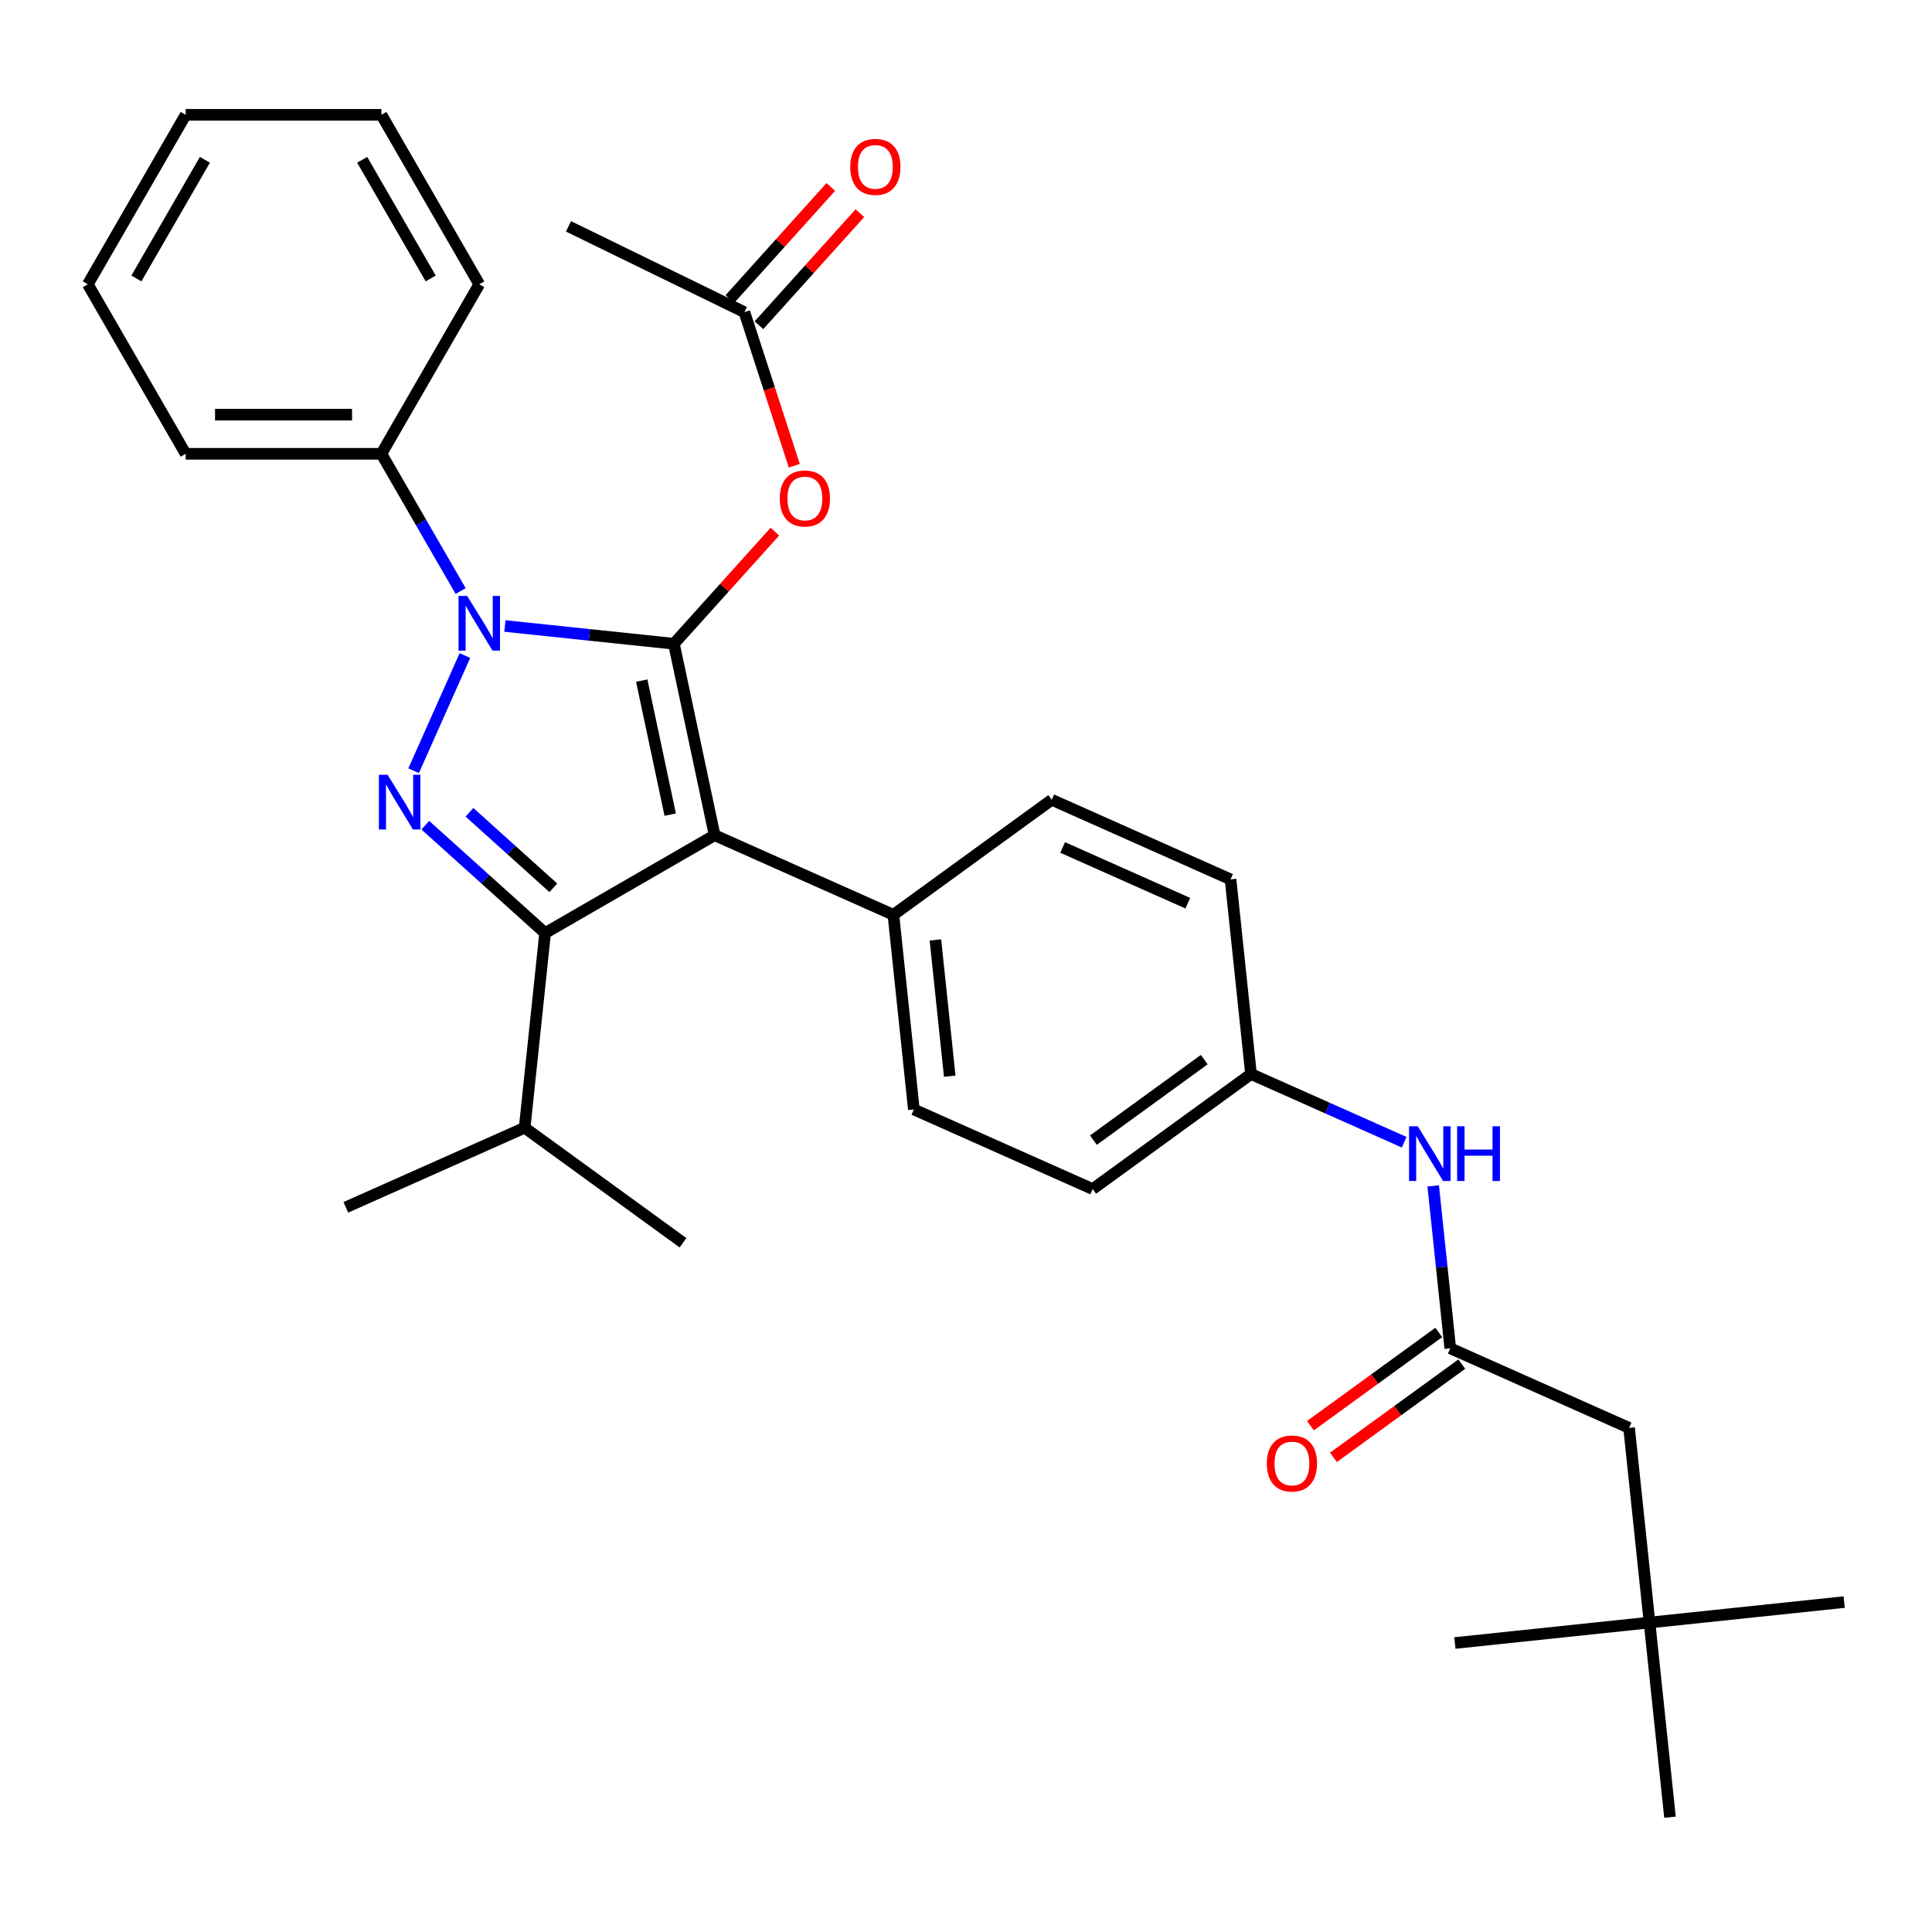 <?xml version='1.0' encoding='iso-8859-1'?>
<svg version='1.1' baseProfile='full'
              xmlns='http://www.w3.org/2000/svg'
                      xmlns:rdkit='http://www.rdkit.org/xml'
                      xmlns:xlink='http://www.w3.org/1999/xlink'
                  xml:space='preserve'
width='1000px' height='1000px' viewBox='0 0 1000 1000'>
<!-- END OF HEADER -->
<rect style='opacity:1.0;fill:#FFFFFF;stroke:none' width='1000' height='1000' x='0' y='0'> </rect>
<path class='bond-0' d='M 853.795,839.828 L 843.205,739.077' style='fill:none;fill-rule:evenodd;stroke:#000000;stroke-width:6px;stroke-linecap:butt;stroke-linejoin:miter;stroke-opacity:1' />
<path class='bond-1' d='M 853.795,839.828 L 954.545,829.238' style='fill:none;fill-rule:evenodd;stroke:#000000;stroke-width:6px;stroke-linecap:butt;stroke-linejoin:miter;stroke-opacity:1' />
<path class='bond-2' d='M 853.795,839.828 L 753.044,850.417' style='fill:none;fill-rule:evenodd;stroke:#000000;stroke-width:6px;stroke-linecap:butt;stroke-linejoin:miter;stroke-opacity:1' />
<path class='bond-3' d='M 853.795,839.828 L 864.384,940.579' style='fill:none;fill-rule:evenodd;stroke:#000000;stroke-width:6px;stroke-linecap:butt;stroke-linejoin:miter;stroke-opacity:1' />
<path class='bond-4' d='M 741.823,613.814 L 746.241,655.843' style='fill:none;fill-rule:evenodd;stroke:#0000FF;stroke-width:6px;stroke-linecap:butt;stroke-linejoin:miter;stroke-opacity:1' />
<path class='bond-4' d='M 746.241,655.843 L 750.658,697.872' style='fill:none;fill-rule:evenodd;stroke:#000000;stroke-width:6px;stroke-linecap:butt;stroke-linejoin:miter;stroke-opacity:1' />
<path class='bond-5' d='M 726.796,591.212 L 687.159,573.565' style='fill:none;fill-rule:evenodd;stroke:#0000FF;stroke-width:6px;stroke-linecap:butt;stroke-linejoin:miter;stroke-opacity:1' />
<path class='bond-5' d='M 687.159,573.565 L 647.521,555.917' style='fill:none;fill-rule:evenodd;stroke:#000000;stroke-width:6px;stroke-linecap:butt;stroke-linejoin:miter;stroke-opacity:1' />
<path class='bond-6' d='M 744.703,689.677 L 711.491,713.807' style='fill:none;fill-rule:evenodd;stroke:#000000;stroke-width:6px;stroke-linecap:butt;stroke-linejoin:miter;stroke-opacity:1' />
<path class='bond-6' d='M 711.491,713.807 L 678.278,737.937' style='fill:none;fill-rule:evenodd;stroke:#FF0000;stroke-width:6px;stroke-linecap:butt;stroke-linejoin:miter;stroke-opacity:1' />
<path class='bond-6' d='M 756.613,706.068 L 723.4,730.199' style='fill:none;fill-rule:evenodd;stroke:#000000;stroke-width:6px;stroke-linecap:butt;stroke-linejoin:miter;stroke-opacity:1' />
<path class='bond-6' d='M 723.4,730.199 L 690.187,754.329' style='fill:none;fill-rule:evenodd;stroke:#FF0000;stroke-width:6px;stroke-linecap:butt;stroke-linejoin:miter;stroke-opacity:1' />
<path class='bond-7' d='M 750.658,697.872 L 843.205,739.077' style='fill:none;fill-rule:evenodd;stroke:#000000;stroke-width:6px;stroke-linecap:butt;stroke-linejoin:miter;stroke-opacity:1' />
<path class='bond-8' d='M 294.248,117.164 L 385.298,161.578' style='fill:none;fill-rule:evenodd;stroke:#000000;stroke-width:6px;stroke-linecap:butt;stroke-linejoin:miter;stroke-opacity:1' />
<path class='bond-9' d='M 385.298,161.578 L 398.213,201.326' style='fill:none;fill-rule:evenodd;stroke:#000000;stroke-width:6px;stroke-linecap:butt;stroke-linejoin:miter;stroke-opacity:1' />
<path class='bond-9' d='M 398.213,201.326 L 411.128,241.073' style='fill:none;fill-rule:evenodd;stroke:#FF0000;stroke-width:6px;stroke-linecap:butt;stroke-linejoin:miter;stroke-opacity:1' />
<path class='bond-10' d='M 392.827,168.357 L 418.954,139.34' style='fill:none;fill-rule:evenodd;stroke:#000000;stroke-width:6px;stroke-linecap:butt;stroke-linejoin:miter;stroke-opacity:1' />
<path class='bond-10' d='M 418.954,139.34 L 445.081,110.323' style='fill:none;fill-rule:evenodd;stroke:#FF0000;stroke-width:6px;stroke-linecap:butt;stroke-linejoin:miter;stroke-opacity:1' />
<path class='bond-10' d='M 377.77,154.8 L 403.897,125.783' style='fill:none;fill-rule:evenodd;stroke:#000000;stroke-width:6px;stroke-linecap:butt;stroke-linejoin:miter;stroke-opacity:1' />
<path class='bond-10' d='M 403.897,125.783 L 430.024,96.766' style='fill:none;fill-rule:evenodd;stroke:#FF0000;stroke-width:6px;stroke-linecap:butt;stroke-linejoin:miter;stroke-opacity:1' />
<path class='bond-11' d='M 401.071,275.177 L 374.944,304.194' style='fill:none;fill-rule:evenodd;stroke:#FF0000;stroke-width:6px;stroke-linecap:butt;stroke-linejoin:miter;stroke-opacity:1' />
<path class='bond-11' d='M 374.944,304.194 L 348.817,333.211' style='fill:none;fill-rule:evenodd;stroke:#000000;stroke-width:6px;stroke-linecap:butt;stroke-linejoin:miter;stroke-opacity:1' />
<path class='bond-12' d='M 282.146,482.955 L 369.879,432.303' style='fill:none;fill-rule:evenodd;stroke:#000000;stroke-width:6px;stroke-linecap:butt;stroke-linejoin:miter;stroke-opacity:1' />
<path class='bond-13' d='M 282.146,482.955 L 251.14,455.037' style='fill:none;fill-rule:evenodd;stroke:#000000;stroke-width:6px;stroke-linecap:butt;stroke-linejoin:miter;stroke-opacity:1' />
<path class='bond-13' d='M 251.14,455.037 L 220.134,427.119' style='fill:none;fill-rule:evenodd;stroke:#0000FF;stroke-width:6px;stroke-linecap:butt;stroke-linejoin:miter;stroke-opacity:1' />
<path class='bond-13' d='M 286.402,459.523 L 264.697,439.981' style='fill:none;fill-rule:evenodd;stroke:#000000;stroke-width:6px;stroke-linecap:butt;stroke-linejoin:miter;stroke-opacity:1' />
<path class='bond-13' d='M 264.697,439.981 L 242.993,420.438' style='fill:none;fill-rule:evenodd;stroke:#0000FF;stroke-width:6px;stroke-linecap:butt;stroke-linejoin:miter;stroke-opacity:1' />
<path class='bond-14' d='M 282.146,482.955 L 271.557,583.706' style='fill:none;fill-rule:evenodd;stroke:#000000;stroke-width:6px;stroke-linecap:butt;stroke-linejoin:miter;stroke-opacity:1' />
<path class='bond-15' d='M 369.879,432.303 L 462.427,473.507' style='fill:none;fill-rule:evenodd;stroke:#000000;stroke-width:6px;stroke-linecap:butt;stroke-linejoin:miter;stroke-opacity:1' />
<path class='bond-16' d='M 369.879,432.303 L 348.817,333.211' style='fill:none;fill-rule:evenodd;stroke:#000000;stroke-width:6px;stroke-linecap:butt;stroke-linejoin:miter;stroke-opacity:1' />
<path class='bond-16' d='M 346.902,421.651 L 332.158,352.287' style='fill:none;fill-rule:evenodd;stroke:#000000;stroke-width:6px;stroke-linecap:butt;stroke-linejoin:miter;stroke-opacity:1' />
<path class='bond-17' d='M 348.817,333.211 L 305.078,328.614' style='fill:none;fill-rule:evenodd;stroke:#000000;stroke-width:6px;stroke-linecap:butt;stroke-linejoin:miter;stroke-opacity:1' />
<path class='bond-17' d='M 305.078,328.614 L 261.339,324.016' style='fill:none;fill-rule:evenodd;stroke:#0000FF;stroke-width:6px;stroke-linecap:butt;stroke-linejoin:miter;stroke-opacity:1' />
<path class='bond-18' d='M 240.634,339.314 L 214.09,398.933' style='fill:none;fill-rule:evenodd;stroke:#0000FF;stroke-width:6px;stroke-linecap:butt;stroke-linejoin:miter;stroke-opacity:1' />
<path class='bond-19' d='M 238.428,305.929 L 217.921,270.408' style='fill:none;fill-rule:evenodd;stroke:#0000FF;stroke-width:6px;stroke-linecap:butt;stroke-linejoin:miter;stroke-opacity:1' />
<path class='bond-19' d='M 217.921,270.408 L 197.413,234.888' style='fill:none;fill-rule:evenodd;stroke:#000000;stroke-width:6px;stroke-linecap:butt;stroke-linejoin:miter;stroke-opacity:1' />
<path class='bond-20' d='M 197.413,234.888 L 96.107,234.888' style='fill:none;fill-rule:evenodd;stroke:#000000;stroke-width:6px;stroke-linecap:butt;stroke-linejoin:miter;stroke-opacity:1' />
<path class='bond-20' d='M 182.217,214.627 L 111.303,214.627' style='fill:none;fill-rule:evenodd;stroke:#000000;stroke-width:6px;stroke-linecap:butt;stroke-linejoin:miter;stroke-opacity:1' />
<path class='bond-21' d='M 197.413,234.888 L 248.066,147.155' style='fill:none;fill-rule:evenodd;stroke:#000000;stroke-width:6px;stroke-linecap:butt;stroke-linejoin:miter;stroke-opacity:1' />
<path class='bond-22' d='M 96.107,234.888 L 45.455,147.155' style='fill:none;fill-rule:evenodd;stroke:#000000;stroke-width:6px;stroke-linecap:butt;stroke-linejoin:miter;stroke-opacity:1' />
<path class='bond-23' d='M 248.066,147.155 L 197.413,59.422' style='fill:none;fill-rule:evenodd;stroke:#000000;stroke-width:6px;stroke-linecap:butt;stroke-linejoin:miter;stroke-opacity:1' />
<path class='bond-23' d='M 222.921,144.125 L 187.464,82.712' style='fill:none;fill-rule:evenodd;stroke:#000000;stroke-width:6px;stroke-linecap:butt;stroke-linejoin:miter;stroke-opacity:1' />
<path class='bond-24' d='M 271.557,583.706 L 179.009,624.911' style='fill:none;fill-rule:evenodd;stroke:#000000;stroke-width:6px;stroke-linecap:butt;stroke-linejoin:miter;stroke-opacity:1' />
<path class='bond-25' d='M 271.557,583.706 L 353.515,643.252' style='fill:none;fill-rule:evenodd;stroke:#000000;stroke-width:6px;stroke-linecap:butt;stroke-linejoin:miter;stroke-opacity:1' />
<path class='bond-26' d='M 647.521,555.917 L 565.563,615.463' style='fill:none;fill-rule:evenodd;stroke:#000000;stroke-width:6px;stroke-linecap:butt;stroke-linejoin:miter;stroke-opacity:1' />
<path class='bond-26' d='M 623.318,548.457 L 565.948,590.139' style='fill:none;fill-rule:evenodd;stroke:#000000;stroke-width:6px;stroke-linecap:butt;stroke-linejoin:miter;stroke-opacity:1' />
<path class='bond-27' d='M 647.521,555.917 L 636.932,455.166' style='fill:none;fill-rule:evenodd;stroke:#000000;stroke-width:6px;stroke-linecap:butt;stroke-linejoin:miter;stroke-opacity:1' />
<path class='bond-28' d='M 565.563,615.463 L 473.016,574.258' style='fill:none;fill-rule:evenodd;stroke:#000000;stroke-width:6px;stroke-linecap:butt;stroke-linejoin:miter;stroke-opacity:1' />
<path class='bond-29' d='M 636.932,455.166 L 544.385,413.961' style='fill:none;fill-rule:evenodd;stroke:#000000;stroke-width:6px;stroke-linecap:butt;stroke-linejoin:miter;stroke-opacity:1' />
<path class='bond-29' d='M 614.809,467.495 L 550.026,438.652' style='fill:none;fill-rule:evenodd;stroke:#000000;stroke-width:6px;stroke-linecap:butt;stroke-linejoin:miter;stroke-opacity:1' />
<path class='bond-30' d='M 462.427,473.507 L 544.385,413.961' style='fill:none;fill-rule:evenodd;stroke:#000000;stroke-width:6px;stroke-linecap:butt;stroke-linejoin:miter;stroke-opacity:1' />
<path class='bond-31' d='M 462.427,473.507 L 473.016,574.258' style='fill:none;fill-rule:evenodd;stroke:#000000;stroke-width:6px;stroke-linecap:butt;stroke-linejoin:miter;stroke-opacity:1' />
<path class='bond-31' d='M 484.165,486.502 L 491.578,557.028' style='fill:none;fill-rule:evenodd;stroke:#000000;stroke-width:6px;stroke-linecap:butt;stroke-linejoin:miter;stroke-opacity:1' />
<path class='bond-32' d='M 45.455,147.155 L 96.107,59.422' style='fill:none;fill-rule:evenodd;stroke:#000000;stroke-width:6px;stroke-linecap:butt;stroke-linejoin:miter;stroke-opacity:1' />
<path class='bond-32' d='M 70.599,144.125 L 106.056,82.712' style='fill:none;fill-rule:evenodd;stroke:#000000;stroke-width:6px;stroke-linecap:butt;stroke-linejoin:miter;stroke-opacity:1' />
<path class='bond-33' d='M 197.413,59.422 L 96.107,59.422' style='fill:none;fill-rule:evenodd;stroke:#000000;stroke-width:6px;stroke-linecap:butt;stroke-linejoin:miter;stroke-opacity:1' />
<path  class='atom-1' d='M 733.809 582.962
L 743.089 597.962
Q 744.009 599.442, 745.489 602.122
Q 746.969 604.802, 747.049 604.962
L 747.049 582.962
L 750.809 582.962
L 750.809 611.282
L 746.929 611.282
L 736.969 594.882
Q 735.809 592.962, 734.569 590.762
Q 733.369 588.562, 733.009 587.882
L 733.009 611.282
L 729.329 611.282
L 729.329 582.962
L 733.809 582.962
' fill='#0000FF'/>
<path  class='atom-1' d='M 754.209 582.962
L 758.049 582.962
L 758.049 595.002
L 772.529 595.002
L 772.529 582.962
L 776.369 582.962
L 776.369 611.282
L 772.529 611.282
L 772.529 598.202
L 758.049 598.202
L 758.049 611.282
L 754.209 611.282
L 754.209 582.962
' fill='#0000FF'/>
<path  class='atom-3' d='M 655.7 757.498
Q 655.7 750.698, 659.06 746.898
Q 662.42 743.098, 668.7 743.098
Q 674.98 743.098, 678.34 746.898
Q 681.7 750.698, 681.7 757.498
Q 681.7 764.378, 678.3 768.298
Q 674.9 772.178, 668.7 772.178
Q 662.46 772.178, 659.06 768.298
Q 655.7 764.418, 655.7 757.498
M 668.7 768.978
Q 673.02 768.978, 675.34 766.098
Q 677.7 763.178, 677.7 757.498
Q 677.7 751.938, 675.34 749.138
Q 673.02 746.298, 668.7 746.298
Q 664.38 746.298, 662.02 749.098
Q 659.7 751.898, 659.7 757.498
Q 659.7 763.218, 662.02 766.098
Q 664.38 768.978, 668.7 768.978
' fill='#FF0000'/>
<path  class='atom-7' d='M 403.603 258.006
Q 403.603 251.206, 406.963 247.406
Q 410.323 243.606, 416.603 243.606
Q 422.883 243.606, 426.243 247.406
Q 429.603 251.206, 429.603 258.006
Q 429.603 264.886, 426.203 268.806
Q 422.803 272.686, 416.603 272.686
Q 410.363 272.686, 406.963 268.806
Q 403.603 264.926, 403.603 258.006
M 416.603 269.486
Q 420.923 269.486, 423.243 266.606
Q 425.603 263.686, 425.603 258.006
Q 425.603 252.446, 423.243 249.646
Q 420.923 246.806, 416.603 246.806
Q 412.283 246.806, 409.923 249.606
Q 407.603 252.406, 407.603 258.006
Q 407.603 263.726, 409.923 266.606
Q 412.283 269.486, 416.603 269.486
' fill='#FF0000'/>
<path  class='atom-8' d='M 440.085 86.374
Q 440.085 79.574, 443.445 75.774
Q 446.805 71.974, 453.085 71.974
Q 459.365 71.974, 462.725 75.774
Q 466.085 79.574, 466.085 86.374
Q 466.085 93.254, 462.685 97.174
Q 459.285 101.054, 453.085 101.054
Q 446.845 101.054, 443.445 97.174
Q 440.085 93.294, 440.085 86.374
M 453.085 97.854
Q 457.405 97.854, 459.725 94.974
Q 462.085 92.054, 462.085 86.374
Q 462.085 80.814, 459.725 78.014
Q 457.405 75.174, 453.085 75.174
Q 448.765 75.174, 446.405 77.974
Q 444.085 80.774, 444.085 86.374
Q 444.085 92.094, 446.405 94.974
Q 448.765 97.854, 453.085 97.854
' fill='#FF0000'/>
<path  class='atom-12' d='M 241.806 308.461
L 251.086 323.461
Q 252.006 324.941, 253.486 327.621
Q 254.966 330.301, 255.046 330.461
L 255.046 308.461
L 258.806 308.461
L 258.806 336.781
L 254.926 336.781
L 244.966 320.381
Q 243.806 318.461, 242.566 316.261
Q 241.366 314.061, 241.006 313.381
L 241.006 336.781
L 237.326 336.781
L 237.326 308.461
L 241.806 308.461
' fill='#0000FF'/>
<path  class='atom-13' d='M 200.601 401.009
L 209.881 416.009
Q 210.801 417.489, 212.281 420.169
Q 213.761 422.849, 213.841 423.009
L 213.841 401.009
L 217.601 401.009
L 217.601 429.329
L 213.721 429.329
L 203.761 412.929
Q 202.601 411.009, 201.361 408.809
Q 200.161 406.609, 199.801 405.929
L 199.801 429.329
L 196.121 429.329
L 196.121 401.009
L 200.601 401.009
' fill='#0000FF'/>
</svg>
